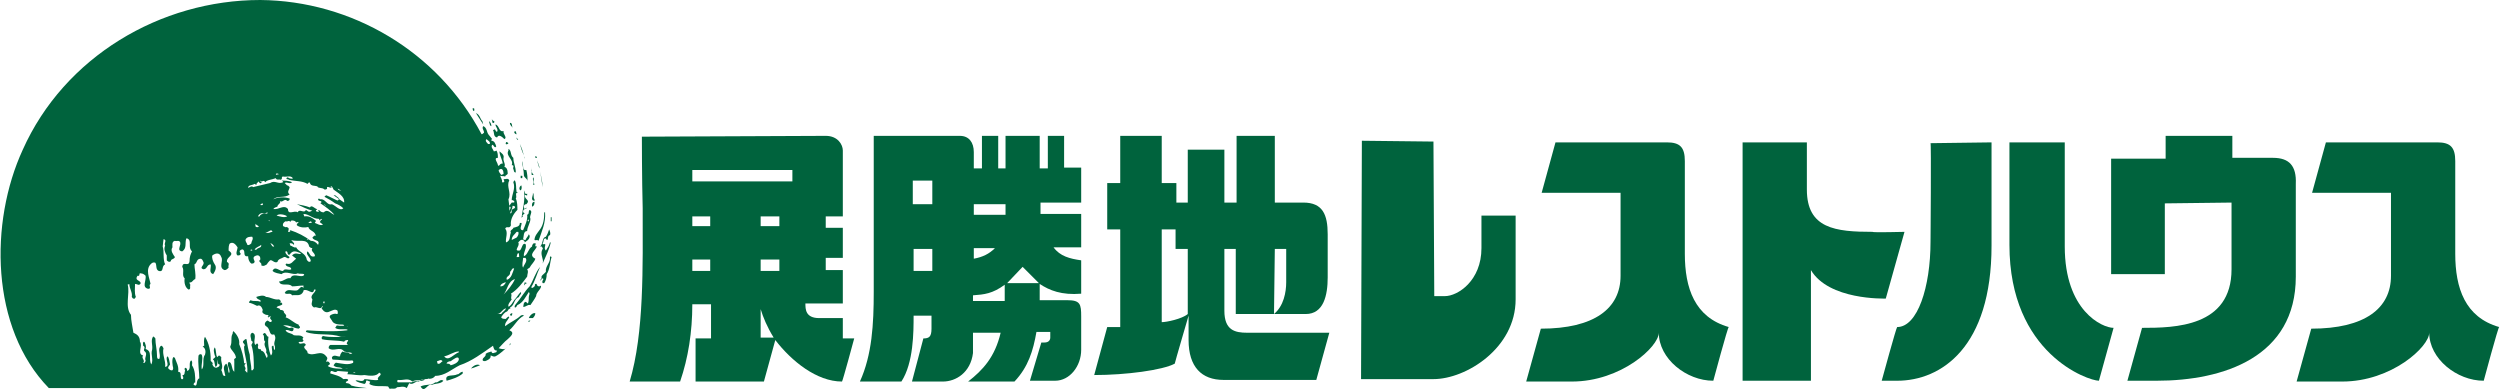 <?xml version="1.0" encoding="utf-8"?>
<!-- Generator: Adobe Illustrator 20.0.0, SVG Export Plug-In . SVG Version: 6.00 Build 0)  -->
<svg version="1.1" id="レイヤー_1" xmlns="http://www.w3.org/2000/svg" xmlns:xlink="http://www.w3.org/1999/xlink" x="0px"
	 y="0px" viewBox="0 0 307.3 47.9" enable-background="new 0 0 307.3 47.9" xml:space="preserve">
<g>
	<path fill="#00633D" d="M64,38.8c-0.5,0.5-1.3,0.8-1.9,1.3c-0.1-0.4,0.3-0.7,0.5-1.1l-0.1-0.1c-0.1,0.1-0.3,0.2-0.3,0.3
		c-0.3,0-0.5,0-0.6-0.2c0.2-0.3,0.4-0.6,0.7-0.7c0.2-0.1,0.2-0.5,0.5-0.3c-0.1,0-0.1-0.2-0.1-0.2c0.6-0.3,0.4-1,1.1-1.3
		c0-0.2,0.4-0.4,0.2-0.6c-0.3,0.3-0.5,0.7-0.8,1c-0.2,0.3-0.4,0.7-0.7,0.8c-0.1-0.3,0.2-0.6,0.4-0.9c-0.2-0.2,0.1-0.5-0.1-0.7
		c0.8-0.5,1.4-1.3,2-2.1c0-0.3,0.2-0.6,0-0.9l0.3-0.2c0.2-0.4,0.6-0.7,0.7-1.1c-1-0.5,0.2-1.1,0.2-1.6c0,0,0,0.1-0.1,0.1
		c0,0-0.1,0-0.1-0.1c0-0.1,0-0.2,0.1-0.2c-0.1-0.1-0.1-0.1-0.3-0.1c-0.1,0.1-0.2,0.2-0.2,0.4c-0.5,0.3-0.5,1-1,1.2
		c-0.1-0.5,0.4-1,0.2-1.5c-0.4-0.2-0.4,0.5-0.7,0.8c-0.9,0.1,0.1-0.6-0.2-1c0.2-0.2,0.3-0.4,0.6-0.3c0.1,0.1,0.2,0.1,0.2,0.3
		l0.4-0.3c0.2-0.2,0.3-0.5,0.1-0.7c-0.1,0.3-0.3,0.4-0.4,0.7c-0.1,0-0.2,0-0.3-0.1c0.1-0.3,0-1,0.5-1c0-0.5,0.4-1,0.4-1.5
		c-0.2-0.4,0.4-0.9-0.1-1.1c-0.2,0.2,0,0.5-0.3,0.6c0.1,0.6-0.3,1.4-0.5,1.9c-0.6,0-0.1-0.7-0.2-0.9h-0.2c0,0.5-0.5,0.5-0.8,0.6
		c0,0.2-0.5,0.3-0.3,0.6c-0.2,0.4,0,1-0.6,1.2c-0.1-0.5,0.3-1.2-0.1-1.7c0.2-0.4,0.5,0.1,0.7-0.4c-0.1-0.7,0.3-1.4,0.8-1.9
		c0-0.4,0-1-0.2-1.4c0.2-0.2-0.2-0.8,0.3-0.7l-0.2-0.1c-0.1-0.5,0-1-0.2-1.4c-0.1-0.1-0.2,0.2-0.2,0.2c0.3,0.8-0.2,1.5-0.2,2.2
		l0.1,0c0.1,0,0.1,0.1,0.2,0.1c0,0.1,0.1,0.2-0.1,0.2c-0.1,0-0.1,0-0.2,0l-0.3,0.4l-0.1-0.8c0.4-0.8-0.3-1.6,0.1-2.3
		c-0.1-0.4-0.5-0.1-0.7-0.2l0.1,0.3c-0.1,0.2-0.2,0.1-0.3,0.1c0.1-0.3-0.2-0.6-0.2-0.8c0.3,0.1,0.3,0,0.6,0.1c0-0.2,0.4-0.2,0.3-0.5
		c0-0.3-0.1-0.6-0.4-0.7c0.2-0.3-0.2-0.7-0.1-1.1c0.1-0.4-0.3-0.6-0.5-0.8c0,0.5,0.3,0.9,0.4,1.5c-0.3,0-0.3,0.1-0.5,0.3l-0.1-0.1
		c0-0.3-0.6-0.9,0-0.9c0-0.3,0-0.7-0.2-0.9c-0.1,0.1-0.2,0.1-0.3,0.1c-0.1-0.3-0.4-0.5-0.2-0.8c0.2,0,0.2,0.3,0.4,0.3l0.1-0.1
		c-0.1-0.3-0.2-0.7-0.6-0.7c0-0.1,0-0.2,0.1-0.2l-0.4-0.5c-0.3-0.3-0.2-0.9-0.7-1.1c-0.2,0.3,0.1,0.5,0.1,0.8
		c-0.1,0.1-0.2,0.2-0.3,0.2C53.8,6.3,43.2,0.1,32,0C19.7,0,7.9,7,2.8,18.4c-4.1,8.9-4,21.9,3.2,29.3l39.1,0
		c-0.7-0.1-1.2-0.1-1.9-0.3c-0.2-0.2-0.3-0.3-0.6-0.3c-0.3-0.2,0.2-0.2,0.2-0.4c-0.1-0.2-0.4-0.1-0.6-0.1c-0.4-0.4-1-0.5-1.6-0.7
		c0-0.1,0-0.2,0.1-0.3c0.3,0,0.5,0.3,0.8,0l1.3,0.1l-0.1,0.3c0.6,0,1.4,0.2,2.1,0.1c0.6,0.1,1.5,0.2,1.8-0.3
		c0.6,0.3-0.4,0.5-0.1,0.9c-0.5,0.1-1.2-0.1-1.7-0.1c-0.2,0.5-0.9,0-1.1,0.2c0.3,0.2,0.7,0.3,1.1,0.4c0.2-0.1,0.2-0.3,0.2-0.4
		c0.2-0.1,0.3,0.1,0.5,0.1l-0.1,0.3c0.6,0.4,1.5,0.2,2.3,0.3l0.2,0.3c0.3-0.1,0.7,0.1,0.9-0.2c0.4,0,0.8-0.2,1.2,0.1
		c0.1-0.2,0.2-0.4,0.3-0.6c0.5,0.3,0.7-0.3,1.2-0.2c0.6-0.6,1.5,0,2-0.7c1.2,0,2-0.8,3-1.3c1.5-0.5,2.8-1.5,4.1-2.4
		c0.1,0.3,0.1,0.6,0.5,0.6c0,0.1-0.1,0.1-0.1,0.2c-0.2,0-0.5,0.3-0.6-0.1c-0.2,0.1-0.5,0.1-0.7,0.3c0.1,0.4-0.6,0.5-0.3,0.9
		c0-0.1,0.2,0,0.2,0c0.3-0.1,0.8-0.3,0.7-0.7c0.2,0,0.3,0.2,0.6,0.1c0.6-0.3,1.2-0.9,1.6-1.3l-0.3,0.3c-0.2,0.2-0.6,0.1-0.9,0
		c0.3-0.3,0.7-0.8,1.1-1.1c0.3-0.3,1-0.8,0.2-1.1c0.7-0.6,1-1.4,1.8-1.8C64.3,38.7,64.2,38.7,64,38.8z M64.3,31.7l0.3,0
		c0.3,0.4-0.2,0.8-0.3,1.2C64.1,32.6,64.3,32,64.3,31.7z M65,27v0.2h-0.1C64.8,27,64.9,27,65,27z M63.3,25.4
		c0.1,0.3-0.4,0.2-0.4,0.5c0,0.1,0,0.4-0.2,0.3c0.1-0.3,0.3-0.5,0.3-0.9C63.1,25.3,63.2,25.3,63.3,25.4z M62.6,25.4h0.1
		c0.2,0.2-0.1,0.3-0.1,0.6V25.4z M42,23.5c-0.2-0.1-0.4-0.1-0.5-0.3C41.7,23.2,41.9,23.5,42,23.5z M34,21.3l0.3,0.1l-0.4,0.1
		L34,21.3z M31.3,22.6c0.1,0.1,0.2,0.1,0.2,0.1l0.1-0.1l-0.1,0l0.3-0.3c0,0.1,0.2,0.3,0.3,0.2c0.2-0.2-0.2-0.1-0.1-0.3
		c0.2,0.3,0.4-0.2,0.6,0.2c0.2-0.3,0.8-0.3,1.3-0.5c0.1,0.3,0.4,0.1,0.6,0.2c0.3-0.1,0-0.4,0.3-0.4c0.4,0.1,0.9-0.2,1.2,0.2
		c0,0.1-0.4,0.1-0.6-0.1c-0.1,0-0.1,0-0.2,0.1c0,0.2,0.3,0.1,0.3,0.2c0.9,0.2,1.6,0.1,2.3,0.5c0.1-0.1,0.2-0.3,0.3-0.1
		c0.1,0.4,0.6,0.3,0.9,0.4c0.1,0.3,0.6,0.1,0.9,0.4c0.1,0,0.2,0,0.3-0.1V23c0.2-0.1,0.4,0.2,0.6,0c-0.1,0-0.1-0.1-0.2-0.1
		c0.2-0.1,0.3,0.2,0.4,0.4c0.5,0.4,1.4,0.8,1.3,1.6c-0.4-0.3-0.9-0.6-1.3-0.9L41.2,24c0.2,0.2,0.5,0.3,0.5,0.5l-0.2,0.1
		c0,0,0.1,0.1,0.1,0.1c-0.5-0.2-1-0.5-1.5-0.7c-0.1,0.1-0.2,0.1-0.2,0.2c0.4,0.2,0.9,0.5,1.3,0.8c0.3,0.1,0.7,0.3,1,0.6
		c-0.4,0.4-0.9-0.3-1.4-0.5c-0.6,0.2-0.8-0.7-1.4-0.6c-0.1,0-0.2-0.2-0.3,0c0,0.3,0.5,0.1,0.4,0.4c0,0-0.1,0-0.1,0.1
		c0.6,0.4,1.3,0.9,1.7,1.4c-0.4-0.1-0.8-0.8-1.3-0.3c-0.3,0-0.4-0.1-0.6-0.3l-0.1,0.1l0.1,0.1c0,0.1-0.2,0-0.3,0
		c-0.2-0.2,0.1-0.2,0.1-0.3c-0.3,0-0.7-0.6-0.9-0.2c-0.5-0.2-1.1-0.3-1.6-0.4c0.6,0.3,1.2,0.6,1.9,0.8c-0.1,0-0.3,0.2-0.5,0.1
		l-0.3-0.2c-0.2,0.5-0.8-0.2-1,0.3c-0.4-0.3-1.2,0.4-1.2-0.4c-0.5-0.6-1.1,0.1-1.8,0c0.1-0.2,0.3-0.2,0.5-0.3c0-0.3,0.5-0.4,0.3-0.7
		c0.3,0.3,0.6-0.4,0.9,0c0.2,0,0.3-0.1,0.3-0.2v-0.1c-0.6-0.2-1.4-0.2-2,0.1c0.5-0.5,1.4-0.1,2-0.6c-0.4-0.3,0-0.6,0-0.9l-0.2-0.2
		l-0.1,0l-0.3-0.3c0.3-0.2,0.6,0.2,0.9-0.1c-0.4-0.2-0.9-0.2-1.3-0.2c0.1,0,0.1,0.1,0.2,0.1v0.1c-0.6,0.3-1-0.3-1.6,0.1L31.1,23
		c-0.1-0.2-0.4,0-0.6,0.1C30.5,22.7,31,22.8,31.3,22.6z M40,25.2v0.1l-0.2-0.2L40,25.2z M39.9,37.1c0,0.1,0,0.2-0.1,0.2l-0.1-0.2
		C39.8,37.1,39.9,37,39.9,37.1z M38.2,32.1c-0.2,0.2-0.4,0-0.5-0.2c-0.1-0.8-1-0.9-1.3-1.5c-0.3,0.1-0.5-0.2-0.7-0.2l-0.1-0.3
		c0.2,0,0.4,0,0.5,0.2c0.2-0.2-0.2-0.4-0.3-0.6c0.8,0.3,2-0.3,2.2,0.8c0.1,0.1,0.2,0.2,0.4,0.2c-0.3,0.4,0.4,0.6,0.3,1
		c-0.6,0.2-0.6-0.4-0.9-0.6C37.5,31.3,38.2,31.6,38.2,32.1z M37.7,29.5L37.7,29.5c0.1-0.1,0.2-0.1,0.2,0H37.7z M38.2,29.6
		c-0.8-0.6-1.6-1-2.5-1.3l-0.1,0.1l0.1,0.1h-0.3c0.1-0.3,0.2-0.5-0.2-0.6c-0.1,0.1-0.3-0.1-0.4-0.1c-0.1-0.3,0.1-0.5,0.3-0.6
		c0.3,0.1,0.4-0.2,0.6,0.1c0-0.3,0.4-0.2,0.6-0.1c0.1,0.3,0.3,0,0.4,0.1c0,0.1-0.3,0.2-0.2,0.4c0.4,0.3,1,0.3,1.4,0.2
		c0.1,0.5,0.9,0.5,0.9,1.1c-0.1,0-0.1-0.1-0.2,0l-0.2,0.2c0.2,0.5,1,0.2,0.7,0.9C38.8,29.7,38.5,29.6,38.2,29.6z M34,26.5
		c0.3-0.3,1.1-0.1,1.3,0.1C34.9,26.8,34.4,26.6,34,26.5z M37.9,27.4c0.1-0.1,0.3-0.3,0.4-0.1v0.1H37.9z M38.7,27.4
		c0-0.1,0.2-0.2,0.1-0.3c-0.4-0.3-0.8-0.6-1.4-0.5l-0.1-0.3c0.7,0,1.1,0.6,1.9,0.6c0,0.1,0.1,0.1,0.1,0.2c0.1-0.1,0.1-0.2,0.2-0.2
		l0.1,0.1c-0.2,0-0.2,0.2-0.3,0.3l0.4,0.3C39.4,27.8,39,27.5,38.7,27.4z M32.1,30.1L32.1,30.1c0.1,0.4-0.4,0.3-0.6,0.6h-0.2
		C31.4,30.4,31.9,30.3,32.1,30.1z M31.4,27.8v-0.3c0.1,0.2,0.4,0.2,0.4,0.4C31.7,27.9,31.5,28,31.4,27.8z M31.9,26.6h-0.2
		c0.1-0.2,0.3-0.4,0.5-0.4c0.2,0.1,0.5,0.1,0.6-0.1c0,0,0.1,0,0.1,0.1C32.7,26.4,32.1,26.1,31.9,26.6z M32.3,25
		c0.1,0.3-0.2,0.2-0.3,0.2C32,25.1,32.2,25,32.3,25z M33.2,27.2L33.2,27.2L33,27.1C33.1,27,33.1,27.1,33.2,27.2z M32.6,28.5
		c0.4,0.2,0.7-0.5,0.9,0C33.2,28.5,33,28.8,32.6,28.5L32.6,28.5z M33.7,30.3c-0.3,0.1-0.3-0.3-0.5-0.4
		C33.4,29.9,33.6,30.1,33.7,30.3z M30.2,29.4c0.2-0.3,0.5-0.3,0.8-0.3c0.2,0.3-0.1,0.5-0.1,0.8c-0.1,0.1-0.3,0.3-0.5,0.2
		C30.4,29.9,30.1,29.7,30.2,29.4z M31,30.7v0.1h-0.2C30.8,30.6,30.9,30.7,31,30.7z M43.2,45.4c-0.9-0.2-2.1,0.1-2.9-0.4
		c0-0.1,0.4-0.2,0.2-0.4c-0.1-0.2-0.3-0.2-0.4-0.1c0-0.3,0.3-0.4,0-0.7c-0.7-0.9-1.5,0.1-2.3-0.4c0.1-0.4-0.8-0.6-0.2-1
		c-0.2-0.5-0.7,0.1-0.9-0.3c0.1-0.2,0.6,0.1,0.6-0.3c-0.1,0-0.1-0.1-0.1-0.2l0.1-0.1c-0.3-0.4-0.8-0.2-1.2-0.3
		c-0.3-0.3-0.8-0.2-1-0.6c0.4-0.2,0.9,0.5,1-0.2c-0.2-0.3-0.4,0-0.6-0.1l-0.7-0.3c0.7-0.1,1.2,0.3,1.9,0.4c0.4-0.2,0-0.3,0-0.5
		c-0.6-0.2-1-0.7-1.6-0.9c0.3-0.3-0.3-0.5-0.2-0.7c-0.1-0.2-0.3-0.2-0.5-0.2c0-0.1,0-0.1,0.1-0.1L34,37.8c0.1-0.3,1-0.2,0.6-0.6
		h-0.2c0.2-0.1,0.1-0.3-0.1-0.4c-0.6,0.1-1.1-0.3-1.6-0.3c-0.3-0.3-0.9-0.1-1.2,0c0.1,0.4,0.7,0.3,0.5,0.6c-0.4-0.2-0.8,0-1.2-0.2
		c-0.1,0.1-0.2,0.2-0.2,0.3c0.4,0.1,0.6,0.2,1,0.4c0.4-0.2,0.6,0.2,0.7,0.5c-0.2,0.4,0.2,0.5,0.4,0.6c0.1,0,0.3,0,0.3,0.1
		c0,0.1,0,0.1-0.1,0.1c0.1,0.3,0.2-0.1,0.4,0c-0.3,0.3,0.2,0.4,0.1,0.6c-0.2,0.2-0.3,0-0.5-0.1c-0.3,0.1-0.5,0.5-0.2,0.7
		c0.6,0.3,0.3,1.2,1,1c0.4,0.6-0.2,0.9,0.1,1.5V43c-0.3,0,0-0.8-0.4-0.4c0,0.4,0.2,0.8-0.1,1.1c-0.3-0.7-0.4-1.6-0.3-2.3
		c-0.3,0-0.3-0.8-0.7-0.3c0.3,0.2,0,0.7,0.3,0.9c-0.3,0.5,0.3,0.9,0.1,1.3c0.1,0.2,0.3,0.4,0.1,0.7c-0.2-0.2-0.2-0.8-0.7-0.9
		c0-0.1-0.1-0.2-0.1-0.2c-0.3,0.1-0.3-0.2-0.3-0.3c0.1-0.2,0-0.3-0.1-0.4l-0.2,0.2c-0.4-0.4,0.3-1.3-0.4-1.5c-0.4,0.2-0.1,0.7-0.1,1
		c0.3,0.1,0.1,0.3,0,0.5c0.3,0.9,0.3,2,0.3,2.9c-0.1,0.1-0.1,0.3-0.3,0.2c0-0.7-0.2-1.2-0.2-1.9c-0.2-0.6-0.3-1.3-0.4-1.9
		c-0.2-0.1-0.3,0.2-0.4,0.2c-0.2,0.3,0.4,0.4,0.1,0.7c0,1,0.5,2.1,0.4,3.2c-0.1,0-0.2-0.2-0.3-0.3c0.3-0.3-0.3-0.5,0.1-0.8l-0.1-0.1
		l-0.1,0.1c0-0.7-0.3-1.7-0.6-2.4c0.1-0.6-0.3-1.2-0.7-1.6c-0.1,0.1-0.1,0.2-0.1,0.3c-0.3,0.5,0,1-0.3,1.6C28.3,43,29,43.4,29,44
		c-0.1,0-0.3,0.2-0.2,0.3v1.4c-0.4-0.3-0.2-1.2-0.7-1.2c-0.3,0.4,0.2,0.8,0.1,1.3h-0.1c-0.1-0.3,0-0.8-0.3-1.1
		c-0.5,0.4-0.2,0.9-0.1,1.5c-0.4,0.1-0.3-0.4-0.5-0.7c0.3-0.6-0.1-0.9,0-1.6c-0.1-0.1-0.2-0.2-0.3-0.2l-0.2,0.2
		c-0.2-0.3-0.1-0.9-0.3-1.2c-0.2,0.3-0.1,0.6,0,1c0.3,0.3-0.5,0.4-0.1,0.6c0.1,0.3,0.1,0.6,0.2,0.8c0.3-0.2,0.2-0.5,0.2-0.9
		c0.1,0.2,0,0.6,0.3,0.6c0,0.3-0.2,0.3-0.4,0.4c-0.3,0-0.4-0.2-0.5-0.4c0.2-0.3-0.3-0.3-0.2-0.6c0-1-0.2-2-0.7-2.8
		c-0.2,0.3-0.1,0.8-0.1,1.1c-0.1,0-0.1,0.1-0.2,0.1c0.4,0.2,0.4,0.7,0.3,1c-0.4,0.5,0,1.4-0.4,1.8c-0.1-0.6,0.2-1.3,0-1.8
		c-0.1-0.1-0.2,0-0.2-0.1l-0.2,0.2c-0.1,1,0.1,2,0.1,2.8c-0.5,0.2-0.1,1.2-0.7,0.8c0-0.2,0.1-0.3,0.2-0.3c0-0.7,0-1.5-0.4-2.1
		c0-0.1,0.1-0.5-0.1-0.6c-0.4,0.3,0.1,1.1-0.5,1.3c0-0.2,0-0.3-0.2-0.4c-0.3,0.2,0.1,0.3-0.1,0.5c0,0.1,0,0.4-0.2,0.4l-0.1,0.1
		c0.2,0.1,0.1,0.3,0.1,0.4h-0.2c-0.2-0.3,0.1-0.9-0.4-0.9c0.1-0.7-0.2-1.1-0.4-1.7c-0.1-0.1-0.1-0.1-0.2-0.1c-0.2,0.3-0.1,1,0,1.4
		c-0.1,0,0,0.2-0.1,0.2c-0.2,0.1-0.4-0.1-0.5-0.2c-0.1-0.2,0.1-0.3,0.2-0.5c-0.1-0.4-0.1-0.8-0.3-1c-0.4,0.3,0.4,1.2-0.3,1.3
		c0.1-0.8-0.4-1.5-0.2-2.3c-0.1-0.1-0.1-0.3-0.3-0.3c-0.5,0.4,0,1-0.2,1.6c-0.3,0.1-0.3-0.2-0.3-0.4c0-0.7-0.2-1.4-0.2-2.1
		c-0.1-0.1-0.2-0.3-0.3-0.2c-0.3,0.5,0,1-0.1,1.6c-0.2,0.6,0.2,1.2-0.1,1.8c-0.4-0.7,0.2-1.6-0.7-1.9c0.1-0.3,0-0.5-0.1-0.8
		c0,0-0.1-0.1-0.1-0.1c-0.2,0.1-0.1,0.3-0.1,0.5c0.4,0.2-0.1,0.5,0.2,0.7c0.4,0.3-0.1,0.8,0.1,1.1c0,0.1-0.1,0.4-0.3,0.3
		c0.3-0.3-0.3-0.6,0-0.9c-0.8-0.2,0-1.2-0.4-1.7c0-0.5-0.2-0.8-0.6-1l-0.2-0.1c-0.1-0.7-0.3-1.5-0.3-2.2c-0.8-1-0.1-2.6-0.4-3.7
		c0-0.1,0.2,0,0.2-0.1c0,0.6,0.4,1,0.3,1.6c0.1,0.1,0.1,0.2,0.2,0.2c0.2,0.1,0.2-0.1,0.3-0.2c-0.2-0.5-0.1-1.1-0.1-1.6
		c0.3,0,0.5,0.3,0.7-0.1c-0.1-0.4-0.8-0.3-0.4-0.9c0.4,0.1,0.1-0.4,0.4-0.3c0.3,0,0.5,0.2,0.6,0.3c0.1,0.6-0.5,1.4,0.3,1.6
		c0.5,0,0-0.4,0.3-0.6c-0.1-0.7-0.7-1.8,0.1-2.5c0.1-0.1,0.3-0.2,0.5-0.1c0.2,0.3,0,0.8,0.4,1c0.7,0.2,0.3-0.6,0.8-0.8
		c-0.3-0.6-0.1-1.6-0.3-2.2l0.1-0.9c0.5,0.1,0,0.5,0.2,0.8c-0.2,0.4,0,0.9,0.2,1.2L20.5,32c0.1,0.1,0.3,0.3,0.5,0.1
		c0-0.3,0.4-0.2,0.5-0.5c-0.2-0.3-0.6-0.8-0.3-1.2c0-0.3-0.1-0.7,0.3-0.8c0.2,0.1,0.4-0.1,0.6,0.1c0.3,0.4-0.5,1.1,0.3,1.2
		c0.6-0.4,0.3-1,0.5-1.6c0.2,0,0.3,0.1,0.4,0.3c0.1,0.5-0.1,0.9,0.3,1.3c-0.2,0.4-0.3,0.7-0.3,1.2c-0.1,0.8-0.8-0.1-0.9,0.7
		c0.3,0.4-0.1,1.1,0.3,1.4c-0.1,0.6,0.1,1.2,0.5,1.4c0.3-0.1,0.1-0.3,0.2-0.6c-0.1-0.1-0.1-0.2-0.1-0.3c0.3,0.1,0.4-0.3,0.7-0.4
		c0.1-0.6-0.1-1.3-0.1-1.8c0.4-0.2,0.2-0.7,0.8-0.7c0.2,0.1,0.2,0.2,0.3,0.4c0.2,0.4-0.6,0.7,0,0.9c0.5,0,0.4-0.6,0.9-0.6
		c0.1,0.4-0.3,1,0.3,1.2c0.2-0.3,0.5-0.8,0.2-1.2c-0.2-0.3-0.4-0.8-0.3-1.1c0.4-0.3,0.9-0.4,1.1,0.2c0.3,0.5-0.4,1.3,0.4,1.6
		c0.2,0,0.3-0.1,0.5-0.3c-0.1-0.3,0.2-0.5-0.2-0.7c-0.1-0.7,1.1-0.8,0.2-1.4c0-0.3,0-0.8,0.2-0.9c0.4-0.2,0.7,0.2,0.9,0.5
		c0,0.3-0.3,0.8,0,1c0.2,0,0.3,0,0.4-0.2c-0.1-0.1-0.2-0.3-0.1-0.4c0.1-0.1,0.3-0.2,0.4-0.1c0.3,0.2-0.1,0.9,0.6,0.8
		c0,0.3,0.1,0.7,0.4,0.9c0.2,0,0.3,0,0.4-0.2c0-0.2-0.3-0.5,0-0.7c0.2-0.1,0.4-0.2,0.6,0c0.1,0.1,0.1,0.3,0.1,0.4
		c-0.4,0.3,0.3,0.4,0.1,0.7c0.3,0.2,0.5,0,0.7-0.1c0.1-0.2,0.3-0.4,0.4-0.5c0.3-0.1,0.5,0.4,0.9,0.2c0.1-0.4,0.5-0.4,0.8-0.6
		c0.3-0.1,0.5,0.4,0.7,0c-0.3-0.2-0.6-0.5-0.5-0.7c0.4-0.1,0.1,0.5,0.5,0.4c0.4-0.6,0.8-0.4,1.3-0.2l0.1,0.1c-0.3,0.1-0.6-0.2-1,0.1
		l-0.1,0.1l0.5,0.4c-0.4,0.3-0.6,0.8-1.2,0.6l-0.1,0.1c0.1,0.4,0.7,0.2,0.7,0.6c-0.3,0.2-0.8-0.2-1,0.2c-0.4,0.1-1-0.7-1.3,0
		c0.3,0.3,0.8,0.3,1.1,0.4c0.6-0.5,1.4,0.2,2-0.1c0.2,0.1,0.5,0,0.8,0.1l-0.1,0.2c-0.5,0.2-1.3-0.4-1.6,0.3
		c-0.5-0.1-0.8,0.4-1.4,0.4c0.2,0.7,1.2,0.1,1.6,0.6c0.5,0,0.9-0.1,1.4-0.1v0.3c-0.3-0.4-0.5,0.2-0.8,0.3c-0.6,0.1-1.2-0.3-1.5,0.3
		c0.2,0.3,0.7-0.1,0.9,0.3c0.5-0.1,1.1,0.2,1.4-0.5v-0.1c0.5-0.3,1.2,0.7,1.3-0.1h0.2c0,0.4-0.8,0.7-0.4,1.2c0,0.3-0.3,0.7,0.2,1
		c0.3-0.2,0.9,0.4,1-0.2c0.2,0.1-0.2,0.3,0,0.4c0.2,0.3,0.5,0.5,0.9,0.3c0.3-0.1,0.7-0.4,1-0.1c0,0.2,0.1,0.4-0.1,0.4
		c-0.2-0.1-0.5,0-0.7,0.1c-0.4,0.2,0,0.5,0.1,0.7c0.2,0.5,0.9,0.5,1.4,0.5c0.1,0.3,0.4,0.1,0.6,0.2c-0.4-0.1-1,0-1.4-0.1l-0.2,0.3
		c0.4,0.3,1,0.1,1.5,0.2v0.1c-1.6,0.2-3.4,0.1-5,0c0,0-0.1,0.1-0.1,0.2c1.3,0.5,3,0.1,4.3,0.6h0.7c-1,0-2,0.1-2.9-0.1
		c-0.2,0.1-0.2,0.3-0.1,0.4c0.9,0.2,1.9,0.1,2.7,0.3c0.1-0.2,0.3-0.2,0.5-0.2c0,0.2-0.4,0.4,0,0.6h-2.2c-0.2,0.1-0.2,0.3-0.2,0.4
		c0.6,0.5,1.4-0.3,1.9,0.4c0.3,0.1,0.7,0.1,1,0.2c-0.1,0.1-0.2,0.1-0.3,0.1c-0.2-0.3-0.6-0.1-0.9-0.3c-0.2,0.2-0.3,0.4-0.3,0.6
		c-0.3,0.1-0.7-0.3-1,0.1c0,0.1,0,0.2,0.1,0.3c0.8,0,1.6,0.2,2.4,0.1c0.2,0.1,0.1,0.2,0.1,0.3c-0.6,0.3-1.3,0.1-2,0
		c-0.2-0.1-0.3,0.2-0.4,0.3c0.3,0.4,0.9,0.1,1.2,0.5C42.6,45.2,42.8,45.4,43.2,45.4L43.2,45.4z M43.4,45.8c0.1-0.1,0.2-0.1,0.3,0
		H43.4z M52.3,46.6c-0.4,0.4-1.2,0.1-1.7,0.4h-1.7c-0.1-0.1-0.1-0.2,0-0.3c0.7,0.1,1.2-0.3,1.8,0.2c0.4-0.3,0.9,0,1.2-0.3
		c0.4,0.2,0.5-0.2,0.9-0.1C52.7,46.6,52.4,46.4,52.3,46.6z M53.8,44.7c-0.1-0.1,0-0.2-0.1-0.3c0.2,0,0.5-0.3,0.7,0
		C54.2,44.5,54.1,44.8,53.8,44.7z M54.6,43.8c0.6-0.1,1.2-0.6,1.8-0.6v0.1C55.8,43.5,55.1,44.5,54.6,43.8z M55.4,44.9
		c-0.1-0.2-0.3-0.2-0.5-0.2c0-0.2,0.3-0.3,0.5-0.3c0.3-0.2,1-0.8,1-0.2C56.3,44.6,55.8,44.8,55.4,44.9z M60,17.7
		c-0.2-0.2-0.4-0.4-0.2-0.6c0.2,0.2,0.5,0.3,0.4,0.6C60.2,17.7,60.1,17.7,60,17.7z M61.9,36.2c0.5-0.6,0.5-1.6,1.4-1.9
		C63,35,62.4,35.7,61.9,36.2z M63.8,31.4c0,0.1,0.1,0.2-0.1,0.2h-0.2l0.1-0.4C63.8,31,63.8,31.2,63.8,31.4z M63.5,28.5h0.2
		c0.1,0.2,0,0.5-0.2,0.7l-0.6,0.3C62.9,29,63.3,28.8,63.5,28.5z M62.7,33.4c0.2-0.1,0.2-0.5,0.5-0.4c-0.2,0.5-0.3,1.2-0.9,1.4
		C62.1,33.9,62.8,34,62.7,33.4z M62.2,34.7c-0.2,0.3-0.3,0.5-0.7,0.5C61.5,34.9,62,34.7,62.2,34.7z M61.9,21.4
		c-0.1,0-0.2,0.1-0.3,0.1c-0.1-0.2-0.3-0.3-0.3-0.6C61.8,20.5,61.9,21.1,61.9,21.4z M61.1,38.6c0.5,0,0.6-0.6,1.1-0.7
		c-0.1,0.3-0.4,0.4-0.6,0.7H61.1z"/>
	<path fill="#00633D" d="M66,30c0,0,0,0.1,0,0.1C66,30.1,66,30.1,66,30z"/>
	<path fill="#00633D" d="M58.3,13.6v-0.2c0-0.1-0.1-0.1-0.2-0.1C58.1,13.6,58.2,13.7,58.3,13.6z"/>
	<path fill="#00633D" d="M59.3,14.9c-0.3-0.3-0.3-0.8-0.8-1l0.9,1.4L59.3,14.9z"/>
	<path fill="#00633D" d="M60.7,15.1c0.1,0,0-0.2,0.1-0.2c-0.2,0-0.3-0.2-0.4-0.3C60.6,14.8,60.4,15.2,60.7,15.1z"/>
	<path fill="#00633D" d="M60.4,15.5L60.4,15.5c0-0.2-0.1-0.5-0.3-0.6C60.2,15.2,60.2,15.5,60.4,15.5z"/>
	<path fill="#00633D" d="M63,15.7c-0.1-0.2,0-0.6-0.3-0.6C62.6,15.3,62.9,15.5,63,15.7z"/>
	<path fill="#00633D" d="M61.1,16.2c-0.2,0-0.2-0.3-0.3-0.3L60.6,16c0.2,0.3,0,0.8,0.5,0.9c0.2-0.5,0.7,0,0.9,0.2
		c0.4-0.2-0.2-0.6-0.1-1c-0.6,0.2-0.5-0.7-1-0.8C60.9,15.6,61.3,15.9,61.1,16.2z"/>
	<path fill="#00633D" d="M63.5,16.5L63.5,16.5c-0.1-0.2,0-0.5-0.3-0.3C63.2,16.3,63.3,16.5,63.5,16.5z"/>
	<path fill="#00633D" d="M63.7,17.2l-0.2-0.3C63.5,17,63.5,17.2,63.7,17.2z"/>
	<path fill="#00633D" d="M62.4,17.7c0,0,0.1-0.1,0.1-0.1c-0.1-0.1-0.3-0.2-0.3-0.1C62.1,17.7,62.2,17.8,62.4,17.7z"/>
	<path fill="#00633D" d="M63.9,17.7c0.1,0.4,0.3,1,0.5,1.4C64.3,18.7,64.1,18.1,63.9,17.7z"/>
	<path fill="#00633D" d="M62.5,18.5c-0.4,0.7,0.7,1.1,0.4,1.8c0.4,0,0.1,0.3,0.2,0.5c0.1,0.1,0,0.4,0.3,0.4c0-0.7-0.3-1.2-0.3-1.8
		c-0.4-0.3-0.2-0.9-0.6-1.1L62.5,18.5z"/>
	<path fill="#00633D" d="M66,19.3c0,0-0.1-0.1-0.2-0.1v0.2H66V19.3z"/>
	<polygon fill="#00633D" points="64.5,19.4 64.4,19.2 64.5,19.5 	"/>
	<path fill="#00633D" d="M66.3,20.7v-0.2c-0.1-0.3-0.2-0.6-0.3-0.8C66.1,20,66.2,20.4,66.3,20.7z"/>
	<path fill="#00633D" d="M64.2,19.8c0,0.6,0.2,1.1,0.2,1.8c0.1,0.3,0.5,0.4,0.4,0.7c0.1-0.3,0-1-0.1-1.4
		C64.1,21,64.4,20.2,64.2,19.8z"/>
	<path fill="#00633D" d="M65.6,21.5C65.6,21.5,65.6,21.5,65.6,21.5c-0.3-0.3-0.3-0.7-0.3-1V21C65.5,21.2,65.1,21.6,65.6,21.5z"/>
	<path fill="#00633D" d="M66.4,21.1l0.3,1.9C66.7,22.4,66.5,21.7,66.4,21.1z"/>
	<path fill="#00633D" d="M64,21.6v0.3h0.2v-0.2C64.3,21.6,64.1,21.6,64,21.6z"/>
	<path fill="#00633D" d="M65.6,21.8c-0.3,0.2,0.2,0.6-0.1,0.9h0.2C65.6,22.5,65.6,22.1,65.6,21.8z"/>
	<path fill="#00633D" d="M64,23.4c0.2-0.2,0.1-0.5,0.1-0.6C63.9,22.8,63.7,23.3,64,23.4z"/>
	<path fill="#00633D" d="M64.7,25.1c0.5-0.5-0.1-0.5-0.2-1c0-0.3,0.2,0,0.3-0.1v-0.2c-0.3,0.2-0.3-0.3-0.4-0.4
		c0.2,1.2-0.2,2.5-0.3,3.4c0-0.1,0.3-0.2,0.1-0.3l0.3-0.3c-0.1,0-0.1-0.1-0.2-0.1c0-0.2,0-0.3,0.2-0.4c-0.1-0.1-0.1-0.3-0.1-0.4
		C64.5,25.1,64.6,25.1,64.7,25.1z"/>
	<path fill="#00633D" d="M64.7,25.5c-0.1,0.1-0.1,0.2-0.2,0.1l0.1,0.1C64.7,25.7,64.7,25.6,64.7,25.5z"/>
	<path fill="#00633D" d="M65.5,23.7c0.1,0.3-0.4,0.9,0.2,1c0-0.1,0-0.1,0-0.2C65.5,24.3,65.7,23.9,65.5,23.7z"/>
	<polygon fill="#00633D" points="65.7,24.7 65.6,24.7 65.6,24.7 	"/>
	<path fill="#00633D" d="M65.4,25.4c0.3-0.1,0.3-0.4,0.3-0.6C65.3,24.8,65.4,25.4,65.4,25.4z"/>
	<path fill="#00633D" d="M65.7,29.5c0.2,0.1,0.3-0.1,0.5,0.1c0.4-1.2,0.9-2.2,0.8-3.5h-0.1c0,0.8-0.1,1.6-0.6,2.2
		C66.1,28.6,65.7,29,65.7,29.5z"/>
	<rect x="67.7" y="26.7" fill="#00633D" width="0.1" height="0.5"/>
	<path fill="#00633D" d="M66.4,30.3h0.2c0,0.1,0.2,0.2,0.1,0.3c-0.4,0.7,0.2,1.2,0,1.8c0.4-0.9,0.8-1.7,1-2.6h-0.1
		c-0.1,0.4-0.3,0.7-0.5,1c-0.3-0.3,0-0.6-0.1-0.8c-0.2,0-0.3,0.1-0.3-0.1c0.2-0.2,0-0.6,0.4-0.6c0,0.1,0.1,0.1,0.1,0.2
		c0.3,0,0-0.5,0.4-0.6c0.1-0.2,0-0.5-0.1-0.7c-0.1,0.3-0.2,0.6-0.4,0.9C66.6,29.2,66.8,29.9,66.4,30.3z"/>
	<path fill="#00633D" d="M67.6,31.6c0.1,0.7-0.6,1.1-0.5,1.8c-0.2,0.3-0.7,0.5-0.5,0.8c-0.1,0-0.1,0.2-0.2,0.2v0.1l0.3-0.3l0.1,0.1
		c-0.1,0.2-0.2,0.3-0.1,0.5h0.2c0.2-0.3,0.3-0.7,0.3-1.1c0.4-0.6,0.4-1.5,0.6-2.1C67.7,31.5,67.6,31.5,67.6,31.6z"/>
	<path fill="#00633D" d="M66.2,35.2c-0.1-0.1-0.3-0.1-0.2-0.3h-0.2c-0.1,0.1,0,0.2-0.1,0.3c-0.1,0.1-0.3,0.3-0.4,0.1
		c0.5-0.8,0.7-1.7,1.1-2.5c-0.6,0.7-0.8,1.6-1.3,2.4c-0.6,0.6-1.1,1.5-1.7,2.2c-0.1,0.1-0.2,0.3-0.1,0.4c0.2,0,0.2-0.2,0.3-0.3
		c0.7-0.3,1-1,1.4-1.6c0.2,0.2,0,0.4,0,0.6c0,0.3,0,0.5-0.1,0.8c-0.1,0-0.2-0.2-0.3-0.2c-0.3,0.1-0.2,0.4-0.3,0.6
		c0.3,0.1,0.5-0.3,0.9-0.2c0.2-0.3,0.5-0.7,0.7-1.1c0-0.5,0.7-0.9,0.6-1.3C66.4,35.2,66.3,35.2,66.2,35.2z"/>
	<path fill="#00633D" d="M64.4,35.1c0.1-0.1,0.2-0.3,0.4-0.3l-0.3-0.1L64.4,35.1z"/>
	<path fill="#00633D" d="M65,39.1h0.5c0.2-0.2,0.3-0.4,0.3-0.6C65.5,38.4,65.1,38.8,65,39.1z"/>
	<path fill="#00633D" d="M62.7,38.7c0,0.1,0.1,0.1,0.2,0.1c0.1-0.1,0-0.2,0.1-0.3C62.8,38.5,62.7,38.6,62.7,38.7z"/>
	<path fill="#00633D" d="M64.9,39.5L64.9,39.5c0.2,0.1,0.2,0,0.3-0.1C65.1,39.4,65,39.4,64.9,39.5z"/>
	<path fill="#00633D" d="M62.7,42.4l0.1-0.2l-0.2,0.1C62.8,42.3,62.5,42.6,62.7,42.4z"/>
	<path fill="#00633D" d="M57.9,45.3c0.4-0.1,0.8-0.3,1.1-0.4C58.7,44.7,58.2,44.9,57.9,45.3z"/>
	<path fill="#00633D" d="M56.2,46c-0.4,0.3-1.6-0.1-1.3,0.8c0.7-0.2,1.4-0.4,2-0.9c-0.1,0,0-0.1,0-0.2C56.5,45.7,56.4,46.1,56.2,46z
		"/>
	<path fill="#00633D" d="M53.1,47.3c0.5-0.2,1.1-0.1,1.4-0.5c-0.4-0.3-0.6,0.3-1,0.2c-0.4,0.4-1.2,0.2-1.8,0.5
		C52.2,48.4,52.5,47.1,53.1,47.3z"/>
</g>
<g>
	<path fill="#00633D" d="M279.4,19.4c0,0-5,0-5,0v-2.7h-8.2v2.8h-6.7l0,14.2l6.6,0V25l8.2-0.1c0,0,0,7.6,0,8.2c0,7.1-7,7.2-11,7.2
		l-1.8,6.5c0,0,2.1,0,3.6,0c8.2,0,17.1-2.9,17.1-12.8V22.6C282.3,20.4,281.4,19.4,279.4,19.4z"/>
	<path fill="#00633D" d="M103.6,39.1c0,0-2.9,0-2.9,0C99,39.1,99,38,99,37.3c0,0,4.6,0,4.6,0l0-4.1h-2.1v-1.5h2.1l0-3.7h-2.1v-1.4
		l2.1,0l0-8.1c0-0.7-0.6-1.8-2.1-1.8l-22.6,0.1c0,0,0,5.2,0.1,8.8c0,7.1,0.2,15.3-1.6,21.3h6.2c1-2.9,1.5-6.1,1.5-9.5h2.3v4.2h-1.9
		l0,5.3h8.4c0,0,1.4-5.1,1.4-5.1c2,2.6,5.1,5.1,8.2,5.1c0.1-0.1,1.5-5.3,1.5-5.3h-1.4L103.6,39.1z M87.3,33.3l-2.2,0v-1.4h2.2V33.3z
		 M87.3,27.8h-2.2v-1.2h2.2V27.8z M93.5,41.5v-3.5c0.3,1,0.8,2.2,1.6,3.5H93.5z M95.8,33.3l-2.3,0l0-1.4h2.3V33.3z M93.5,27.8v-1.2
		h2.3v1.2H93.5z M97.4,22.3l-12.3,0v-1.4h12.3V22.3z"/>
	<path fill="#00633D" d="M150.5,38.2l0-7.6h1.4v8l8.6,0c2.2,0,2.7-2.3,2.7-4.5c0-0.9,0-5.3,0-5.3c0-2.4-0.6-3.9-3-3.9
		c0,0-3.5,0-3.5,0v-8.2h-4.7v8.2l-1.5,0v-6.5H146v6.5h-1.4l0-2.4h-1.8v-5.8h-5.1l0,5.8h-1.6l0,5.7h1.6l0,12l-1.6,0l-1.6,5.9
		c3.9,0,8.4-0.6,9.9-1.4c0-0.1,1.7-5.9,1.7-5.9s0,3.1,0,3c0,3.3,1.6,4.9,4.3,4.9h11.4l1.6-5.8h-10.1
		C151.8,40.9,150.5,40.6,150.5,38.2z M156.7,30.6h1.4v4.1c0,1.2-0.3,2.9-1.5,3.9L156.7,30.6z M146,38.6c-0.7,0.6-2.6,1-3.2,1l0-11.4
		h1.7l0,2.4h1.5V38.6z"/>
	<path fill="#00633D" d="M182.1,26.6c0,0,0,4.1,0,3.9c0,4-2.9,5.9-4.5,5.9h-1.3l-0.1-19l-8.8-0.1l-0.1,29.3c0,0,8.9,0,8.9,0
		c4,0,10.1-3.8,10.1-9.8l0-10.3H182.1z"/>
	<path fill="#00633D" d="M207.1,31.2l0-11.4c0-1.7-0.6-2.3-2.2-2.3l-13.7,0l-1.7,6.2l9.7,0c0,0,0,10.2,0,10.2c0,4-3.2,6.5-9.8,6.5
		l-1.8,6.5c0,0,0,0,5.6,0c6.1,0,10.7-4.3,10.7-6c0,3.2,3.4,5.9,6.7,5.9c0,0,1.8-6.7,1.9-6.6C208.3,39,207.1,35.4,207.1,31.2z"/>
	<path fill="#00633D" d="M301.8,31.2l0-11.4c0-1.7-0.6-2.3-2.2-2.3l-13.7,0l-1.7,6.2l9.7,0c0,0,0,10.2,0,10.2c0,4-3.2,6.5-9.8,6.5
		l-1.8,6.5c0,0,0,0,5.6,0c6.1,0,10.7-4.3,10.7-6c0,3.2,3.4,5.9,6.7,5.9c0,0,1.8-6.7,1.9-6.6C303,39,301.8,35.4,301.8,31.2z"/>
	<path fill="#00633D" d="M231.8,36.7l2.3-8.2c0,0-4,0.1-3.9,0c-4.6,0-8.1-0.4-8.1-5.2c0,0.1,0-5.8,0-5.8h-7.9l0,29.3l8.4,0V33.2
		C224.8,36.9,231.6,36.7,231.8,36.7z"/>
	<path fill="#00633D" d="M237.3,29.7c0,5.6-1.6,10.5-4.1,10.5c-0.1,0-1.9,6.6-1.9,6.6h1.9c5.4,0,11.6-4.1,11.6-16.6
		c0,0,0-12.7,0-12.7l-7.5,0.1C237.4,17.5,237.3,29.8,237.3,29.7z"/>
	<path fill="#00633D" d="M253.8,30.3l0-12.8H247c0,0,0,9.9,0,12.6c0,13.4,9.7,16.7,11,16.7c0.1-0.4,1.8-6.5,1.8-6.5
		C258.4,40.3,253.8,38.2,253.8,30.3z"/>
	<path fill="#00633D" d="M257.9,46.8C257.9,46.8,257.9,46.8,257.9,46.8C257.9,46.8,257.9,46.9,257.9,46.8L257.9,46.8z"/>
	<path fill="#00633D" d="M130.8,16.7h-2v4h-1v-4h-4.2v4h-0.9c0,0,0-3.9,0-4h-2v4h-1c0-1.2,0-2,0-2c0-1.2-0.6-2-1.7-2h-10.6l0,19.2
		c0,3.9-0.2,7.7-1.7,11h5.1c1.5-2.3,1.5-6.1,1.5-8.1h2.2l0,1.6c0,1-0.3,1.2-1,1.2c0,0-1.4,5.3-1.4,5.3l3.8,0c1.6,0,3.4-1.1,3.7-3.5
		c0,0,0-1,0-2.5h3.4c-0.7,3-2.2,4.6-4,6l5.7,0c1.7-1.8,2.3-3.8,2.7-6.1h1.7v0.7c0,0.3-0.2,0.6-0.7,0.6H128c0,0-1.4,4.7-1.4,4.7h3.1
		c1.8,0,3.2-1.8,3.2-3.8c0,0,0-2.4,0-4.1c0-1.5-0.1-2-1.7-2c-1.3,0-3.4,0-3.4,0l0-2c1.2,0.8,2.7,1.4,5.1,1.2v-4.1
		c-1.4-0.2-2.6-0.5-3.4-1.6c0,0,3.4,0,3.4,0v-4.1h-5l0-1.4l5,0v-4.3h-2.1V16.7z M112.3,33.3l0-2.7l2.3,0l0,2.7L112.3,33.3z
		 M114.6,25.1l-2.4,0l0-2.9h2.4L114.6,25.1z M119.7,30.5l2.6,0c-0.7,0.7-1.5,1.1-2.6,1.3C119.7,31.3,119.7,30.9,119.7,30.5z
		 M123.5,37h-3.9c0-0.2,0-0.5,0-0.7c1.4-0.1,2.4-0.2,3.9-1.3V37z M123.6,26.4h-3.9l0-1.3h3.9V26.4z M123.8,34.8l1.9-2l2,2H123.8z"/>
</g>
<g>
</g>
<g>
</g>
<g>
</g>
<g>
</g>
<g>
</g>
<g>
</g>
</svg>
